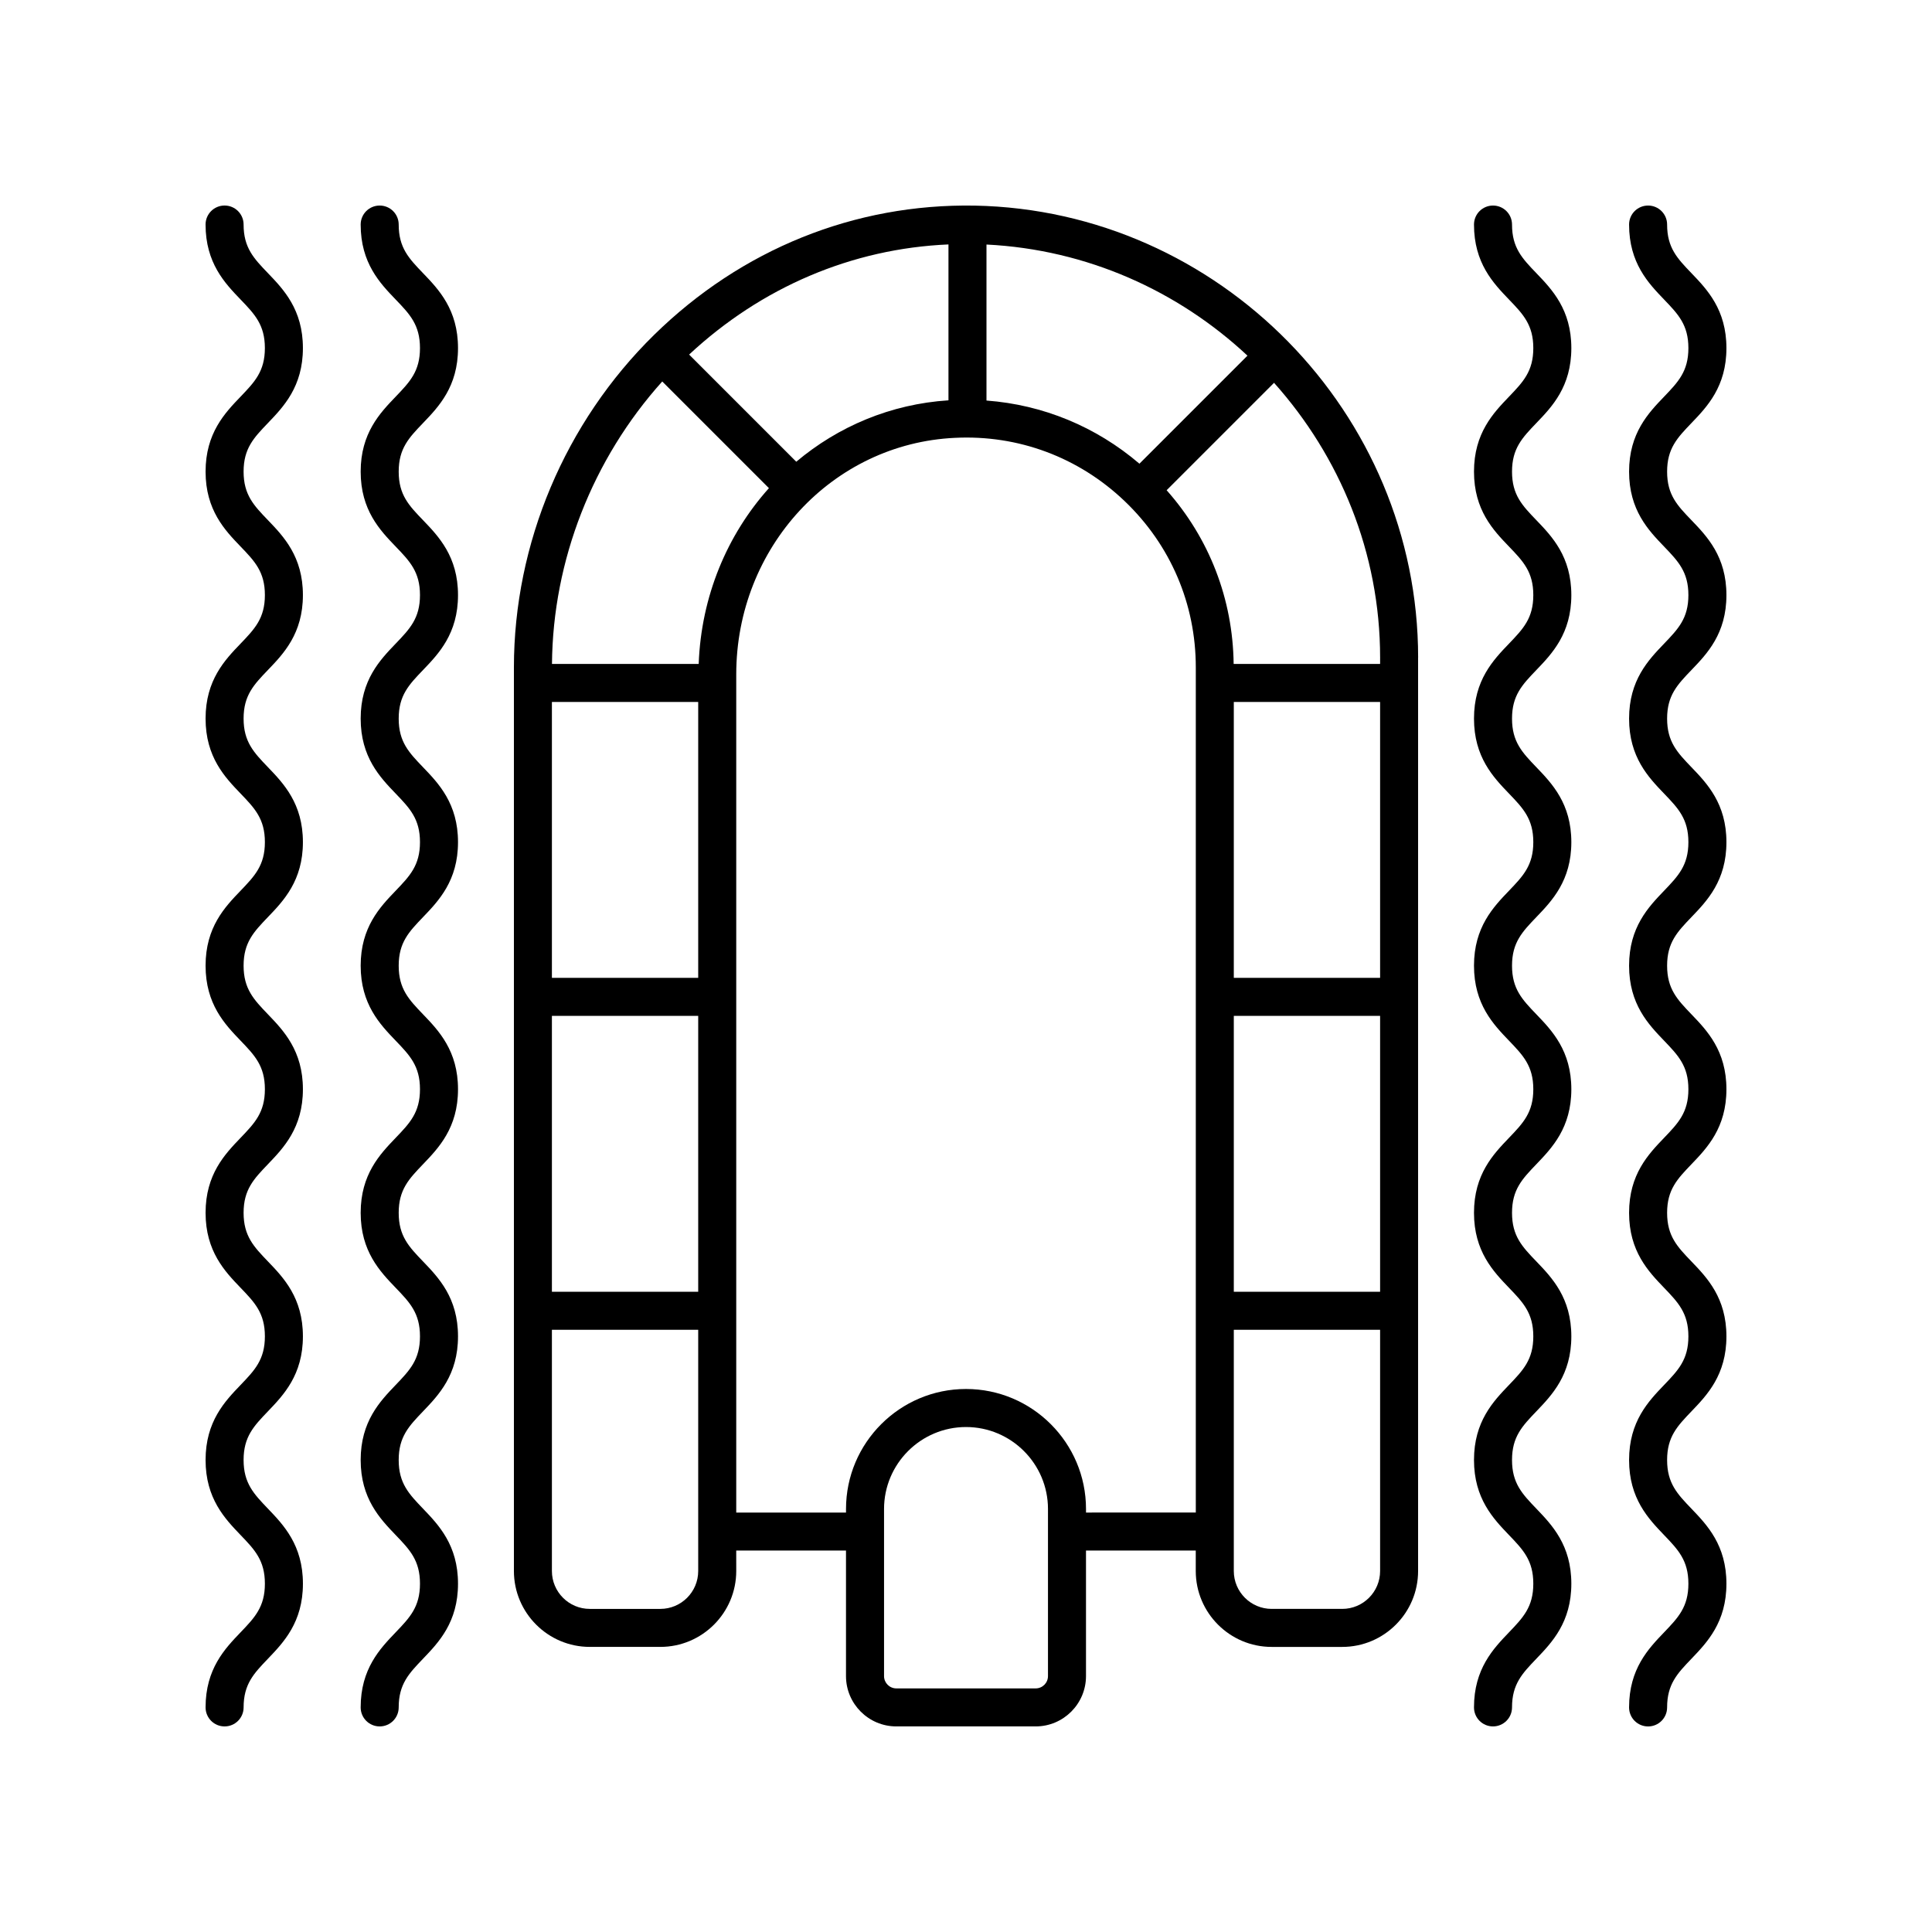 <?xml version="1.0" encoding="UTF-8"?>
<!-- Uploaded to: ICON Repo, www.iconrepo.com, Generator: ICON Repo Mixer Tools -->
<svg fill="#000000" width="800px" height="800px" version="1.1" viewBox="144 144 512 512" xmlns="http://www.w3.org/2000/svg">
 <g>
  <path d="m560.42 236.25c0-10.211-5.141-15.562-9.266-19.855-3.75-3.898-6.453-6.727-6.453-12.883 0-2.785-2.254-5.039-5.039-5.039s-5.039 2.254-5.039 5.039c0 10.211 5.141 15.562 9.266 19.855 3.75 3.898 6.453 6.727 6.453 12.883 0 6.16-2.707 8.977-6.453 12.887-4.125 4.297-9.266 9.648-9.266 19.855 0 10.203 5.141 15.551 9.266 19.84 3.75 3.898 6.453 6.723 6.453 12.871 0 6.156-2.707 8.973-6.453 12.879-4.125 4.297-9.266 9.645-9.266 19.852 0 10.211 5.141 15.566 9.266 19.859 3.75 3.906 6.453 6.727 6.453 12.883 0 6.16-2.707 8.977-6.453 12.887-4.125 4.297-9.266 9.648-9.266 19.855 0 10.211 5.141 15.566 9.266 19.859 3.75 3.906 6.453 6.727 6.453 12.883 0 6.168-2.707 8.984-6.453 12.891-4.125 4.301-9.266 9.648-9.266 19.859 0 10.211 5.141 15.562 9.266 19.855 3.75 3.898 6.453 6.727 6.453 12.883 0 6.168-2.707 8.984-6.453 12.891-4.125 4.301-9.266 9.652-9.266 19.871 0 10.223 5.141 15.578 9.266 19.879 3.75 3.906 6.453 6.731 6.453 12.902s-2.711 8.996-6.457 12.906c-4.121 4.301-9.262 9.656-9.262 19.879 0 2.785 2.254 5.039 5.039 5.039s5.039-2.254 5.039-5.039c0-6.172 2.711-8.996 6.457-12.906 4.121-4.301 9.262-9.656 9.262-19.879 0-10.219-5.141-15.574-9.262-19.875-3.75-3.906-6.457-6.734-6.457-12.906 0-6.168 2.711-8.988 6.457-12.898 4.121-4.301 9.262-9.652 9.262-19.863 0-10.211-5.141-15.562-9.266-19.855-3.75-3.898-6.453-6.727-6.453-12.883 0-6.16 2.707-8.977 6.453-12.887 4.125-4.301 9.266-9.648 9.266-19.863 0-10.207-5.141-15.562-9.266-19.855-3.75-3.906-6.453-6.727-6.453-12.887 0-6.156 2.707-8.973 6.453-12.883 4.125-4.297 9.266-9.648 9.266-19.859 0-10.207-5.141-15.562-9.266-19.855-3.75-3.906-6.453-6.727-6.453-12.887 0-6.156 2.707-8.973 6.453-12.879 4.125-4.297 9.266-9.645 9.266-19.852s-5.141-15.559-9.266-19.852c-3.75-3.894-6.453-6.711-6.453-12.863 0-6.156 2.707-8.973 6.453-12.883 4.125-4.289 9.266-9.645 9.266-19.855z"/>
  <path d="m601.52 236.25c0-10.211-5.141-15.562-9.266-19.855-3.75-3.902-6.453-6.727-6.453-12.883 0-2.785-2.254-5.039-5.039-5.039s-5.039 2.254-5.039 5.039c0 10.211 5.141 15.562 9.266 19.855 3.75 3.906 6.453 6.727 6.453 12.883 0 6.16-2.707 8.977-6.453 12.887-4.125 4.297-9.266 9.648-9.266 19.855 0 10.203 5.141 15.551 9.266 19.84 3.75 3.906 6.453 6.727 6.453 12.875 0 6.156-2.707 8.973-6.453 12.879-4.125 4.297-9.266 9.645-9.266 19.852 0 10.211 5.141 15.566 9.266 19.859 3.75 3.906 6.453 6.727 6.453 12.879 0 6.16-2.707 8.977-6.453 12.887-4.125 4.297-9.266 9.648-9.266 19.855 0 10.211 5.141 15.566 9.266 19.859 3.75 3.91 6.453 6.731 6.453 12.883 0 6.168-2.707 8.984-6.453 12.891-4.125 4.301-9.266 9.648-9.266 19.859 0 10.211 5.141 15.562 9.266 19.855 3.75 3.906 6.453 6.734 6.453 12.887 0 6.168-2.707 8.984-6.453 12.891-4.125 4.301-9.266 9.652-9.266 19.871 0 10.223 5.141 15.578 9.266 19.879 3.75 3.91 6.453 6.738 6.453 12.902 0 6.168-2.711 8.996-6.457 12.906-4.129 4.305-9.262 9.66-9.262 19.883 0 2.785 2.254 5.039 5.039 5.039s5.039-2.254 5.039-5.039c0-6.172 2.711-8.996 6.457-12.906 4.121-4.305 9.262-9.66 9.262-19.883 0-10.219-5.141-15.574-9.262-19.875-3.75-3.906-6.457-6.734-6.457-12.906 0-6.168 2.711-8.988 6.457-12.898 4.121-4.297 9.262-9.648 9.262-19.863 0-10.219-5.141-15.562-9.266-19.855-3.75-3.898-6.453-6.727-6.453-12.883 0-6.16 2.707-8.977 6.453-12.887 4.125-4.301 9.266-9.645 9.266-19.867 0-10.207-5.141-15.562-9.266-19.855-3.75-3.906-6.453-6.727-6.453-12.887 0-6.156 2.707-8.973 6.453-12.883 4.125-4.293 9.266-9.641 9.266-19.859 0-10.207-5.141-15.562-9.266-19.855-3.75-3.906-6.453-6.727-6.453-12.887 0-6.156 2.707-8.973 6.453-12.879 4.125-4.293 9.266-9.637 9.266-19.848 0-10.211-5.141-15.559-9.266-19.852-3.75-3.894-6.453-6.711-6.453-12.863 0-6.156 2.707-8.973 6.453-12.883 4.125-4.293 9.266-9.648 9.266-19.859z"/>
  <path d="m198.48 596.48c0 2.785 2.254 5.039 5.039 5.039s5.039-2.254 5.039-5.039c0-6.172 2.711-8.996 6.457-12.906 4.121-4.301 9.262-9.656 9.262-19.879 0-10.219-5.141-15.574-9.262-19.875-3.75-3.914-6.461-6.738-6.461-12.91 0-6.168 2.711-8.988 6.457-12.898 4.121-4.301 9.262-9.652 9.262-19.863 0-10.211-5.141-15.562-9.266-19.855-3.746-3.902-6.453-6.727-6.453-12.883 0-6.16 2.707-8.977 6.453-12.887 4.125-4.301 9.266-9.648 9.266-19.863 0-10.207-5.141-15.562-9.266-19.855-3.746-3.906-6.453-6.731-6.453-12.891 0-6.156 2.707-8.973 6.453-12.883 4.125-4.297 9.266-9.648 9.266-19.859 0-10.207-5.141-15.562-9.266-19.855-3.746-3.906-6.453-6.727-6.453-12.887 0-6.156 2.707-8.973 6.453-12.879 4.125-4.297 9.266-9.645 9.266-19.852s-5.141-15.559-9.266-19.852c-3.746-3.894-6.453-6.707-6.453-12.859 0-6.156 2.707-8.973 6.453-12.883 4.125-4.297 9.266-9.648 9.266-19.859s-5.141-15.562-9.266-19.855c-3.746-3.902-6.453-6.727-6.453-12.883 0-2.785-2.254-5.039-5.039-5.039-2.785 0-5.039 2.254-5.039 5.039 0 10.211 5.141 15.562 9.266 19.855 3.75 3.898 6.453 6.727 6.453 12.883 0 6.16-2.707 8.977-6.453 12.887-4.125 4.293-9.262 9.648-9.262 19.855 0 10.203 5.141 15.551 9.266 19.84 3.75 3.898 6.453 6.723 6.453 12.871 0 6.156-2.707 8.973-6.453 12.879-4.129 4.293-9.266 9.645-9.266 19.852 0 10.211 5.141 15.566 9.266 19.859 3.75 3.906 6.453 6.727 6.453 12.883 0 6.16-2.707 8.977-6.453 12.887-4.129 4.297-9.266 9.648-9.266 19.855 0 10.211 5.141 15.566 9.266 19.859 3.75 3.906 6.453 6.727 6.453 12.883 0 6.168-2.707 8.984-6.453 12.891-4.129 4.305-9.266 9.648-9.266 19.863 0 10.211 5.141 15.562 9.266 19.855 3.75 3.898 6.453 6.727 6.453 12.883 0 6.168-2.707 8.984-6.453 12.891-4.129 4.301-9.266 9.652-9.266 19.871 0 10.223 5.141 15.578 9.266 19.879 3.75 3.906 6.453 6.731 6.453 12.902 0 6.172-2.711 8.996-6.457 12.906-4.125 4.305-9.262 9.66-9.262 19.883z"/>
  <path d="m239.58 596.48c0 2.785 2.254 5.039 5.039 5.039s5.039-2.254 5.039-5.039c0-6.172 2.711-8.996 6.457-12.906 4.121-4.301 9.262-9.656 9.262-19.879 0-10.219-5.141-15.574-9.262-19.875-3.75-3.906-6.457-6.734-6.457-12.906 0-6.168 2.711-8.988 6.457-12.898 4.121-4.301 9.262-9.652 9.262-19.863s-5.141-15.562-9.266-19.855c-3.75-3.898-6.453-6.727-6.453-12.883 0-6.16 2.707-8.977 6.453-12.887 4.125-4.301 9.266-9.648 9.266-19.863 0-10.207-5.141-15.562-9.266-19.855-3.75-3.906-6.453-6.727-6.453-12.887 0-6.156 2.707-8.973 6.453-12.883 4.125-4.297 9.266-9.648 9.266-19.859 0-10.207-5.141-15.562-9.266-19.855-3.75-3.906-6.453-6.727-6.453-12.887 0-6.156 2.707-8.973 6.453-12.879 4.125-4.297 9.266-9.645 9.266-19.852 0-10.207-5.141-15.559-9.266-19.852-3.75-3.894-6.453-6.711-6.453-12.863 0-6.156 2.707-8.973 6.453-12.883 4.125-4.297 9.266-9.648 9.266-19.859 0-10.211-5.141-15.562-9.266-19.855-3.75-3.898-6.453-6.727-6.453-12.883 0-2.785-2.254-5.039-5.039-5.039s-5.039 2.254-5.039 5.039c0 10.211 5.141 15.562 9.266 19.855 3.75 3.898 6.453 6.727 6.453 12.883 0 6.16-2.707 8.977-6.453 12.887-4.125 4.297-9.266 9.648-9.266 19.855 0 10.203 5.141 15.551 9.266 19.84 3.75 3.898 6.453 6.723 6.453 12.871 0 6.156-2.707 8.973-6.453 12.879-4.125 4.297-9.266 9.645-9.266 19.852 0 10.211 5.141 15.566 9.266 19.859 3.75 3.906 6.453 6.727 6.453 12.883 0 6.16-2.707 8.977-6.453 12.887-4.125 4.297-9.266 9.648-9.266 19.855 0 10.211 5.141 15.566 9.266 19.859 3.75 3.906 6.453 6.727 6.453 12.883 0 6.168-2.707 8.984-6.453 12.891-4.125 4.301-9.266 9.648-9.266 19.859 0 10.211 5.141 15.562 9.266 19.855 3.75 3.898 6.453 6.727 6.453 12.883 0 6.168-2.707 8.984-6.453 12.891-4.125 4.301-9.266 9.652-9.266 19.871 0 10.223 5.141 15.578 9.266 19.879 3.75 3.906 6.453 6.731 6.453 12.902 0 6.172-2.711 8.996-6.457 12.906-4.125 4.305-9.262 9.66-9.262 19.883z"/>
  <path d="m519.82 318.29c0-64.824-52.715-118.56-117.5-119.8-31.859-0.559-61.852 11.574-84.984 34.266-23.609 23.164-37.145 55.281-37.145 88.117v239.46c0 11.09 9.02 20.113 20.105 20.113h18.703c11.09 0 20.113-9.023 20.113-20.113l-0.004-5.418h29.09v33.266c0 7.356 5.984 13.336 13.336 13.336h36.93c7.356 0 13.336-5.984 13.336-13.336v-33.266h29.09v5.422c0 11.09 9.023 20.113 20.113 20.113h18.703c11.09 0 20.105-9.023 20.105-20.113v-242.05zm-10.078 11.742v73.109h-38.77v-73.109zm-38.77 83.184h38.77v73.113h-38.77zm38.77-93.262h-38.812c-0.211-17.207-6.457-33.301-17.758-46.039l28.465-28.465c17.398 19.469 28.109 44.996 28.109 72.84zm-180.71 10.078v73.109h-38.77v-73.109zm-38.77 83.184h38.77v73.113h-38.77zm38.898-93.262h-38.879c0.23-27.473 10.777-54.332 29.223-74.859l28.27 28.27c-11.07 12.352-17.957 28.648-18.613 46.59zm25.863-53.59-28.398-28.398c19.184-17.871 43.172-28.094 68.73-29.188v41.312c-15.336 0.992-29.238 6.938-40.332 16.273zm50.406-57.559c26.617 1.32 50.777 12.281 69.164 29.449l-28.633 28.633c-11.508-9.828-25.539-15.617-40.531-16.738zm-86.434 361.57h-18.703c-5.531 0-10.031-4.504-10.031-10.035v-63.938h38.77v63.938c0 5.539-4.5 10.035-10.035 10.035zm102.73 17.812c0 1.797-1.461 3.258-3.258 3.258h-36.93c-1.797 0-3.258-1.461-3.258-3.258v-44.285c0-11.98 9.75-21.723 21.723-21.723 11.977 0 21.723 9.75 21.723 21.723zm10.078-43.344v-0.945c0-17.531-14.27-31.801-31.801-31.801s-31.801 14.27-31.801 31.801v0.945h-29.09v-222.12c0-33.625 25.453-61.164 57.941-62.688 16.828-0.84 32.824 5.16 44.98 16.758 12.168 11.613 18.867 27.262 18.867 44.066v223.98zm67.906 25.531h-18.703c-5.535 0-10.035-4.504-10.035-10.035v-63.938h38.77v63.938c0 5.539-4.5 10.035-10.031 10.035z"/>
 </g>
</svg>